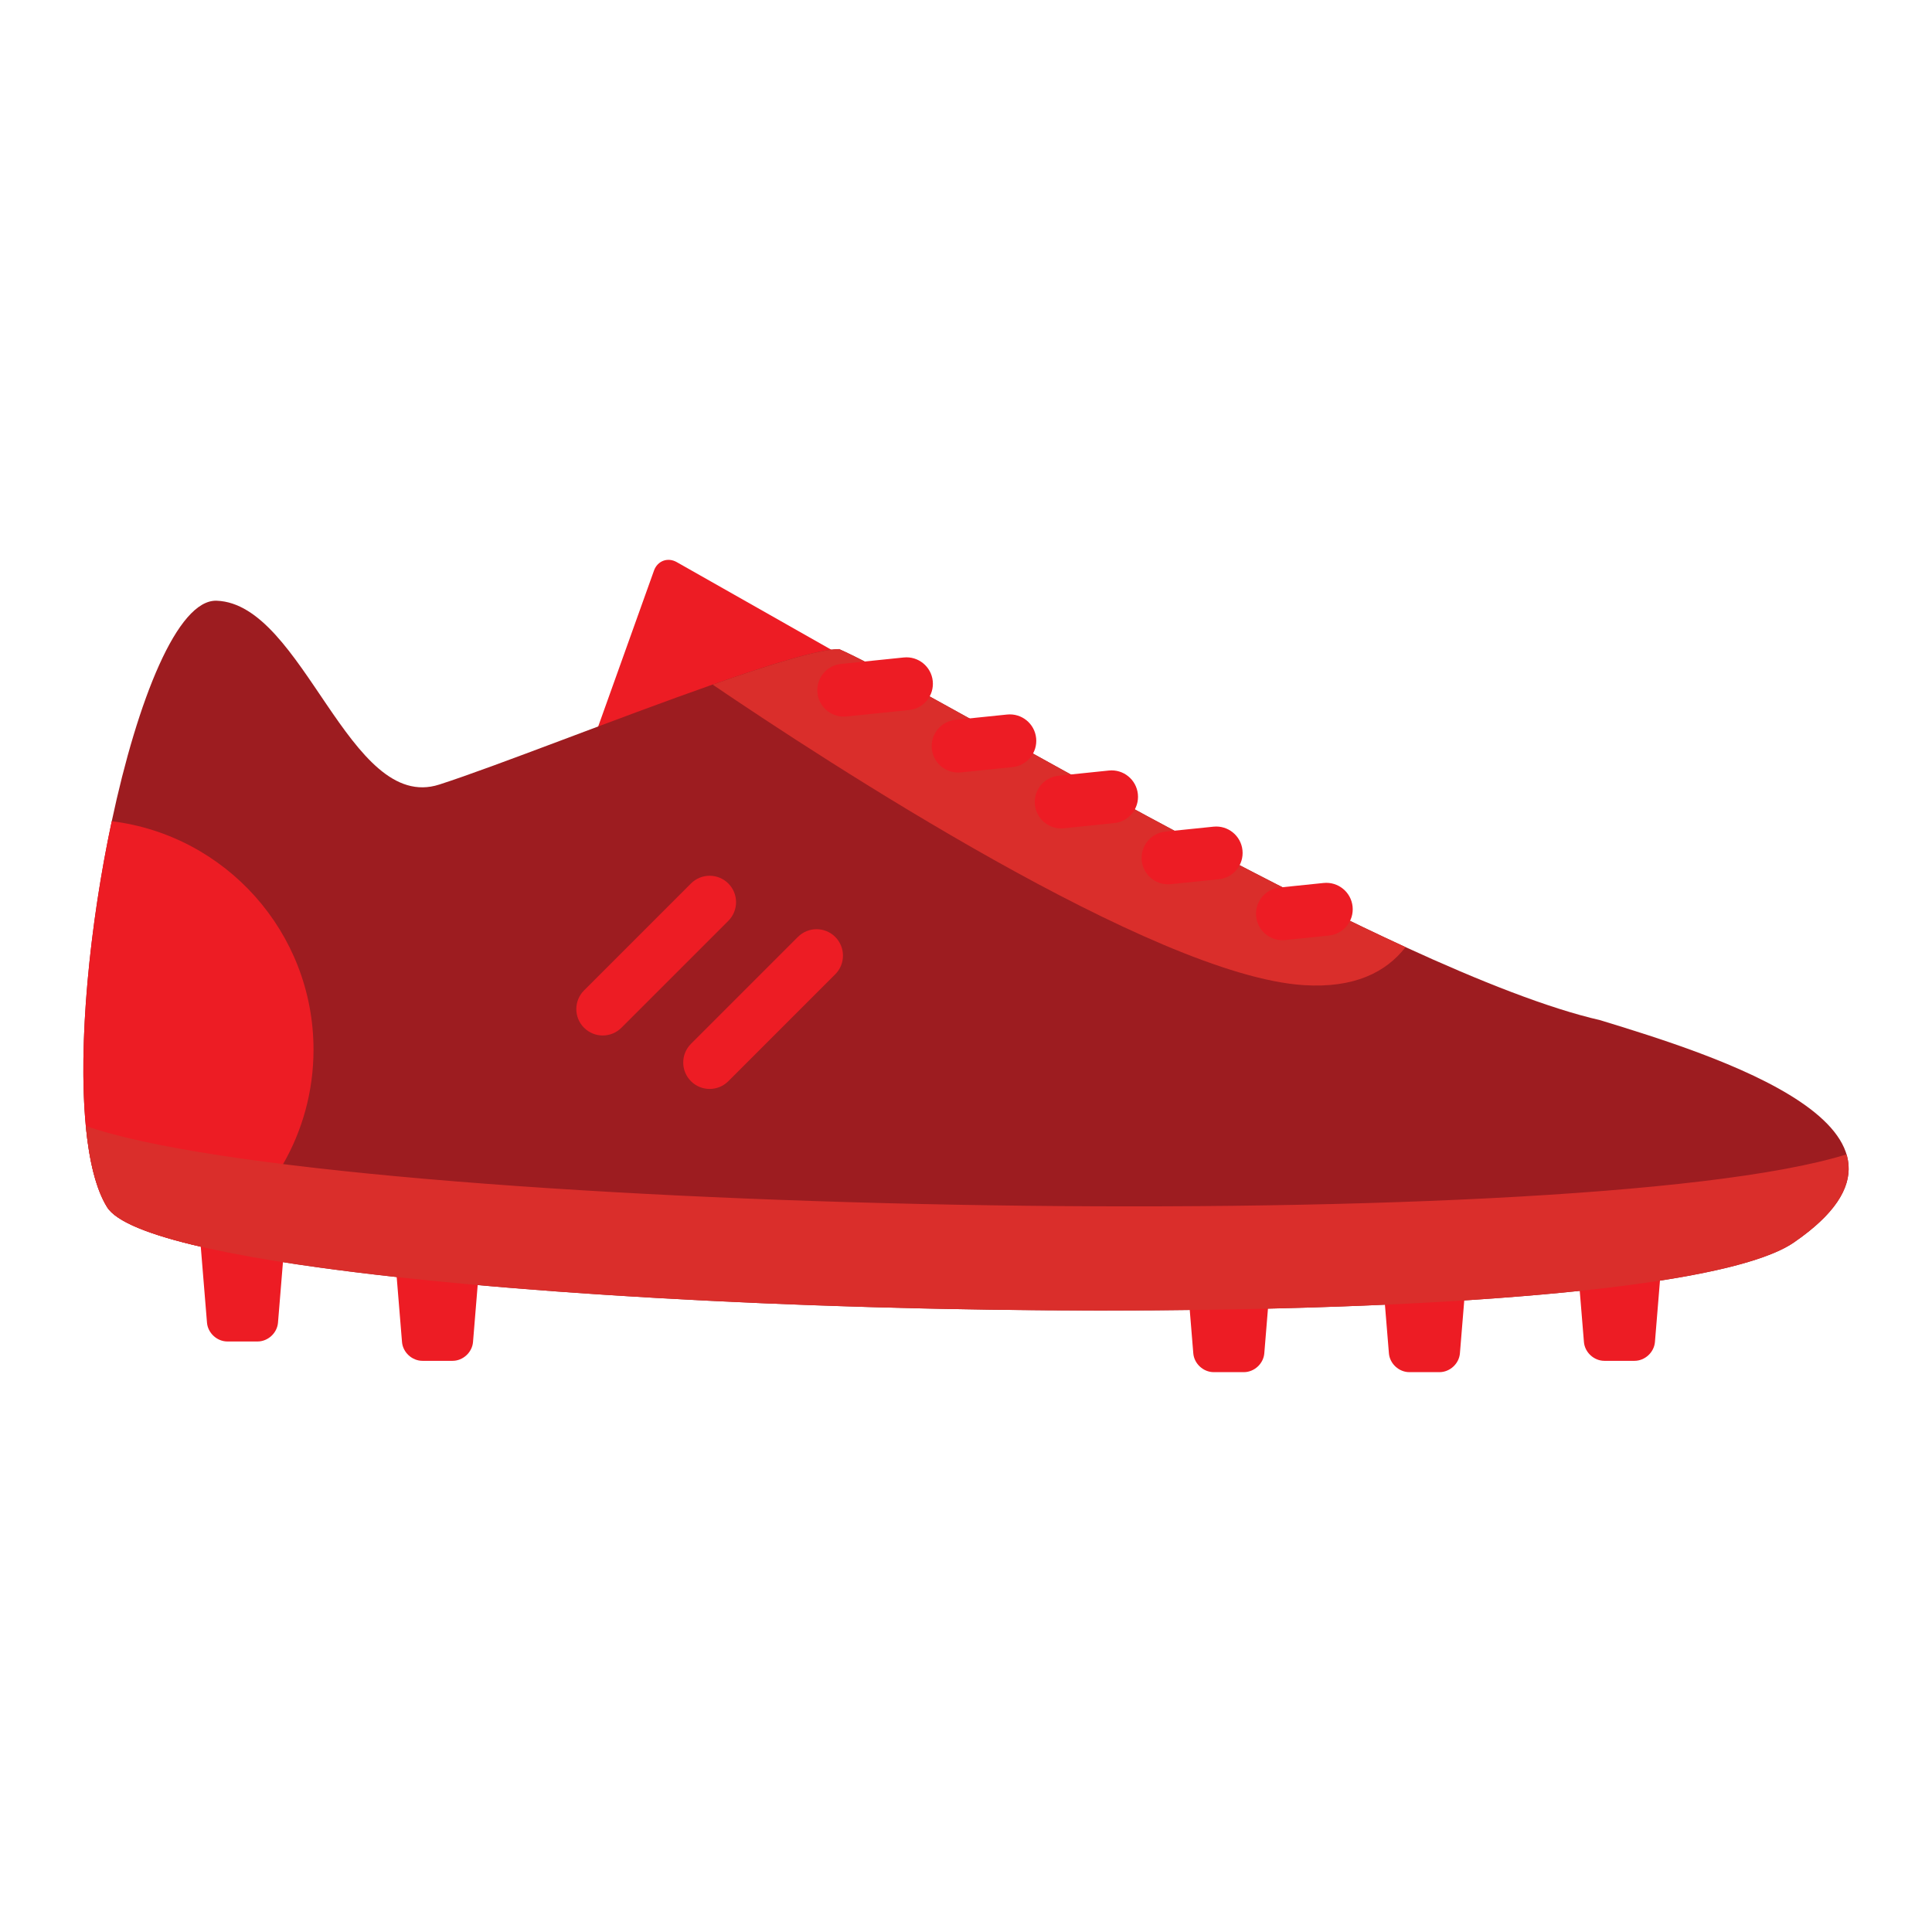 <svg id="Layer_1" height="512" viewBox="0 0 512 512" width="512" xmlns="http://www.w3.org/2000/svg"><path d="m154.354 216.273c-2.647.747-4.055-.761-3.128-3.351l22.087-61.712c.927-2.589 3.643-3.598 6.034-2.242l66.642 37.775c2.392 1.356 2.184 3.076-.463 3.823z" fill="#ed1c24"/><path d="m475.374 329.28c-16.29 11.18-80.34 16.75-155.119 17.82-18.841.279-38.36.26-57.98-.021-4.37-.06-8.739-.14-13.109-.229-1.46-.021-2.92-.051-4.369-.091-77.161-1.739-152.961-7.529-191.28-16.3-13.811-3.16-22.75-6.7-25.15-10.58-2.92-4.729-4.74-12.189-5.62-21.38-2.11-21.82 1.01-53.339 6.87-80.87 6.83-32.119 17.41-58.819 27.81-58.43 23.08.851 35.04 56.41 58.971 48.72 14.93-4.8 47.02-17.569 72.449-26.5 15.351-5.399 28.271-9.39 33.54-9.399 17.86 7.83 91.37 51.99 150.1 78.979 19.771 9.08 37.87 16.22 51.61 19.37 29.347 9.001 94.868 29.001 51.277 58.911z" fill="#9d1c20"/><path d="m83.085 278.17c0 22.19-11.85 41.62-29.569 52.29-13.811-3.16-22.75-6.7-25.15-10.58-9.86-15.96-7.08-63.129 1.25-102.25 30.139 3.711 53.469 29.401 53.469 60.54z" fill="#ed1c24"/><g><path d="m159.73 274.415c-1.791 0-3.583-.684-4.949-2.05-2.734-2.734-2.734-7.166 0-9.9l28.333-28.332c2.733-2.733 7.166-2.733 9.899 0s2.733 7.166 0 9.899l-28.333 28.333c-1.367 1.366-3.158 2.05-4.95 2.05z" fill="#ed1c24"/></g><g><path d="m188.063 288.581c-1.791 0-3.583-.684-4.949-2.05-2.734-2.734-2.734-7.166 0-9.9l28.333-28.332c2.733-2.733 7.166-2.733 9.899 0s2.733 7.166 0 9.899l-28.333 28.333c-1.367 1.366-3.158 2.05-4.95 2.05z" fill="#ed1c24"/></g><path d="m372.484 251c-5.16 6.65-13.58 10.93-27 10.07-39.88-2.56-126.939-59.49-156.64-79.65 15.351-5.399 28.271-9.39 33.54-9.399 17.861 7.83 91.371 51.99 150.1 78.979z" fill="#da2e2b"/><g><path d="m223.587 189.911c-3.545 0-6.585-2.682-6.955-6.285-.396-3.846 2.401-7.284 6.247-7.679l16.631-1.71c3.847-.39 7.283 2.402 7.679 6.248s-2.401 7.284-6.247 7.679l-16.631 1.71c-.244.025-.485.037-.724.037z" fill="#ed1c24"/></g><g><path d="m253.896 204.731c-3.544 0-6.584-2.682-6.955-6.285-.395-3.846 2.402-7.284 6.248-7.679l13.719-1.41c3.844-.389 7.283 2.402 7.679 6.248s-2.401 7.284-6.247 7.679l-13.719 1.41c-.243.025-.485.037-.725.037z" fill="#ed1c24"/></g><g><path d="m281.216 219.541c-3.543 0-6.582-2.68-6.954-6.281-.397-3.846 2.398-7.285 6.244-7.682l13.359-1.38c3.847-.398 7.284 2.398 7.682 6.244.397 3.846-2.398 7.285-6.244 7.682l-13.359 1.38c-.245.025-.488.037-.728.037z" fill="#ed1c24"/></g><g><path d="m309.525 234.352c-3.545 0-6.585-2.683-6.955-6.286-.395-3.846 2.403-7.284 6.249-7.678l12.771-1.311c3.85-.395 7.283 2.402 7.679 6.249.395 3.846-2.403 7.284-6.249 7.678l-12.771 1.311c-.243.024-.484.037-.724.037z" fill="#ed1c24"/></g><g><path d="m339.846 249.161c-3.543 0-6.583-2.681-6.954-6.282-.397-3.846 2.398-7.285 6.244-7.682l11.63-1.2c3.848-.394 7.285 2.399 7.682 6.244.397 3.846-2.398 7.285-6.244 7.682l-11.63 1.2c-.245.026-.488.038-.728.038z" fill="#ed1c24"/></g><g fill="#ed1c24"><path d="m73.671 350.523c-.225 2.741-2.658 4.983-5.408 4.983h-8c-2.75 0-5.184-2.242-5.408-4.983l-1.86-22.699c-.225-2.741 1.842-4.983 4.592-4.983h13.354c2.75 0 4.816 2.242 4.592 4.983z"/><path d="m125.354 355.65c-.225 2.741-2.658 4.983-5.408 4.983h-8c-2.75 0-5.184-2.242-5.408-4.983l-1.86-22.699c-.225-2.741 1.842-4.983 4.592-4.983h13.354c2.75 0 4.816 2.242 4.592 4.983z"/><path d="m386.893 358.65c-.225 2.741-2.658 4.983-5.408 4.983h-8c-2.75 0-5.184-2.242-5.408-4.983l-1.861-22.699c-.225-2.741 1.842-4.983 4.592-4.983h13.354c2.75 0 4.816 2.242 4.592 4.983z"/><path d="m438.575 355.65c-.225 2.741-2.658 4.983-5.408 4.983h-8c-2.75 0-5.184-2.242-5.408-4.983l-1.86-22.699c-.225-2.741 1.842-4.983 4.592-4.983h13.354c2.75 0 4.816 2.242 4.592 4.983z"/><path d="m335.052 358.65c-.225 2.741-2.658 4.983-5.408 4.983h-8c-2.75 0-5.184-2.242-5.408-4.983l-1.861-22.699c-.225-2.741 1.842-4.983 4.592-4.983h13.354c2.75 0 4.816 2.242 4.592 4.983z"/></g><path d="m475.374 329.28c-43.59 29.92-429.06 19.66-447.01-9.399-2.94-4.75-4.75-12.26-5.63-21.5 65.08 22.93 393.669 30.229 466.62 7.54 2.081 6.95-1.419 14.739-13.98 23.359z" fill="#da2e2b"/></svg>